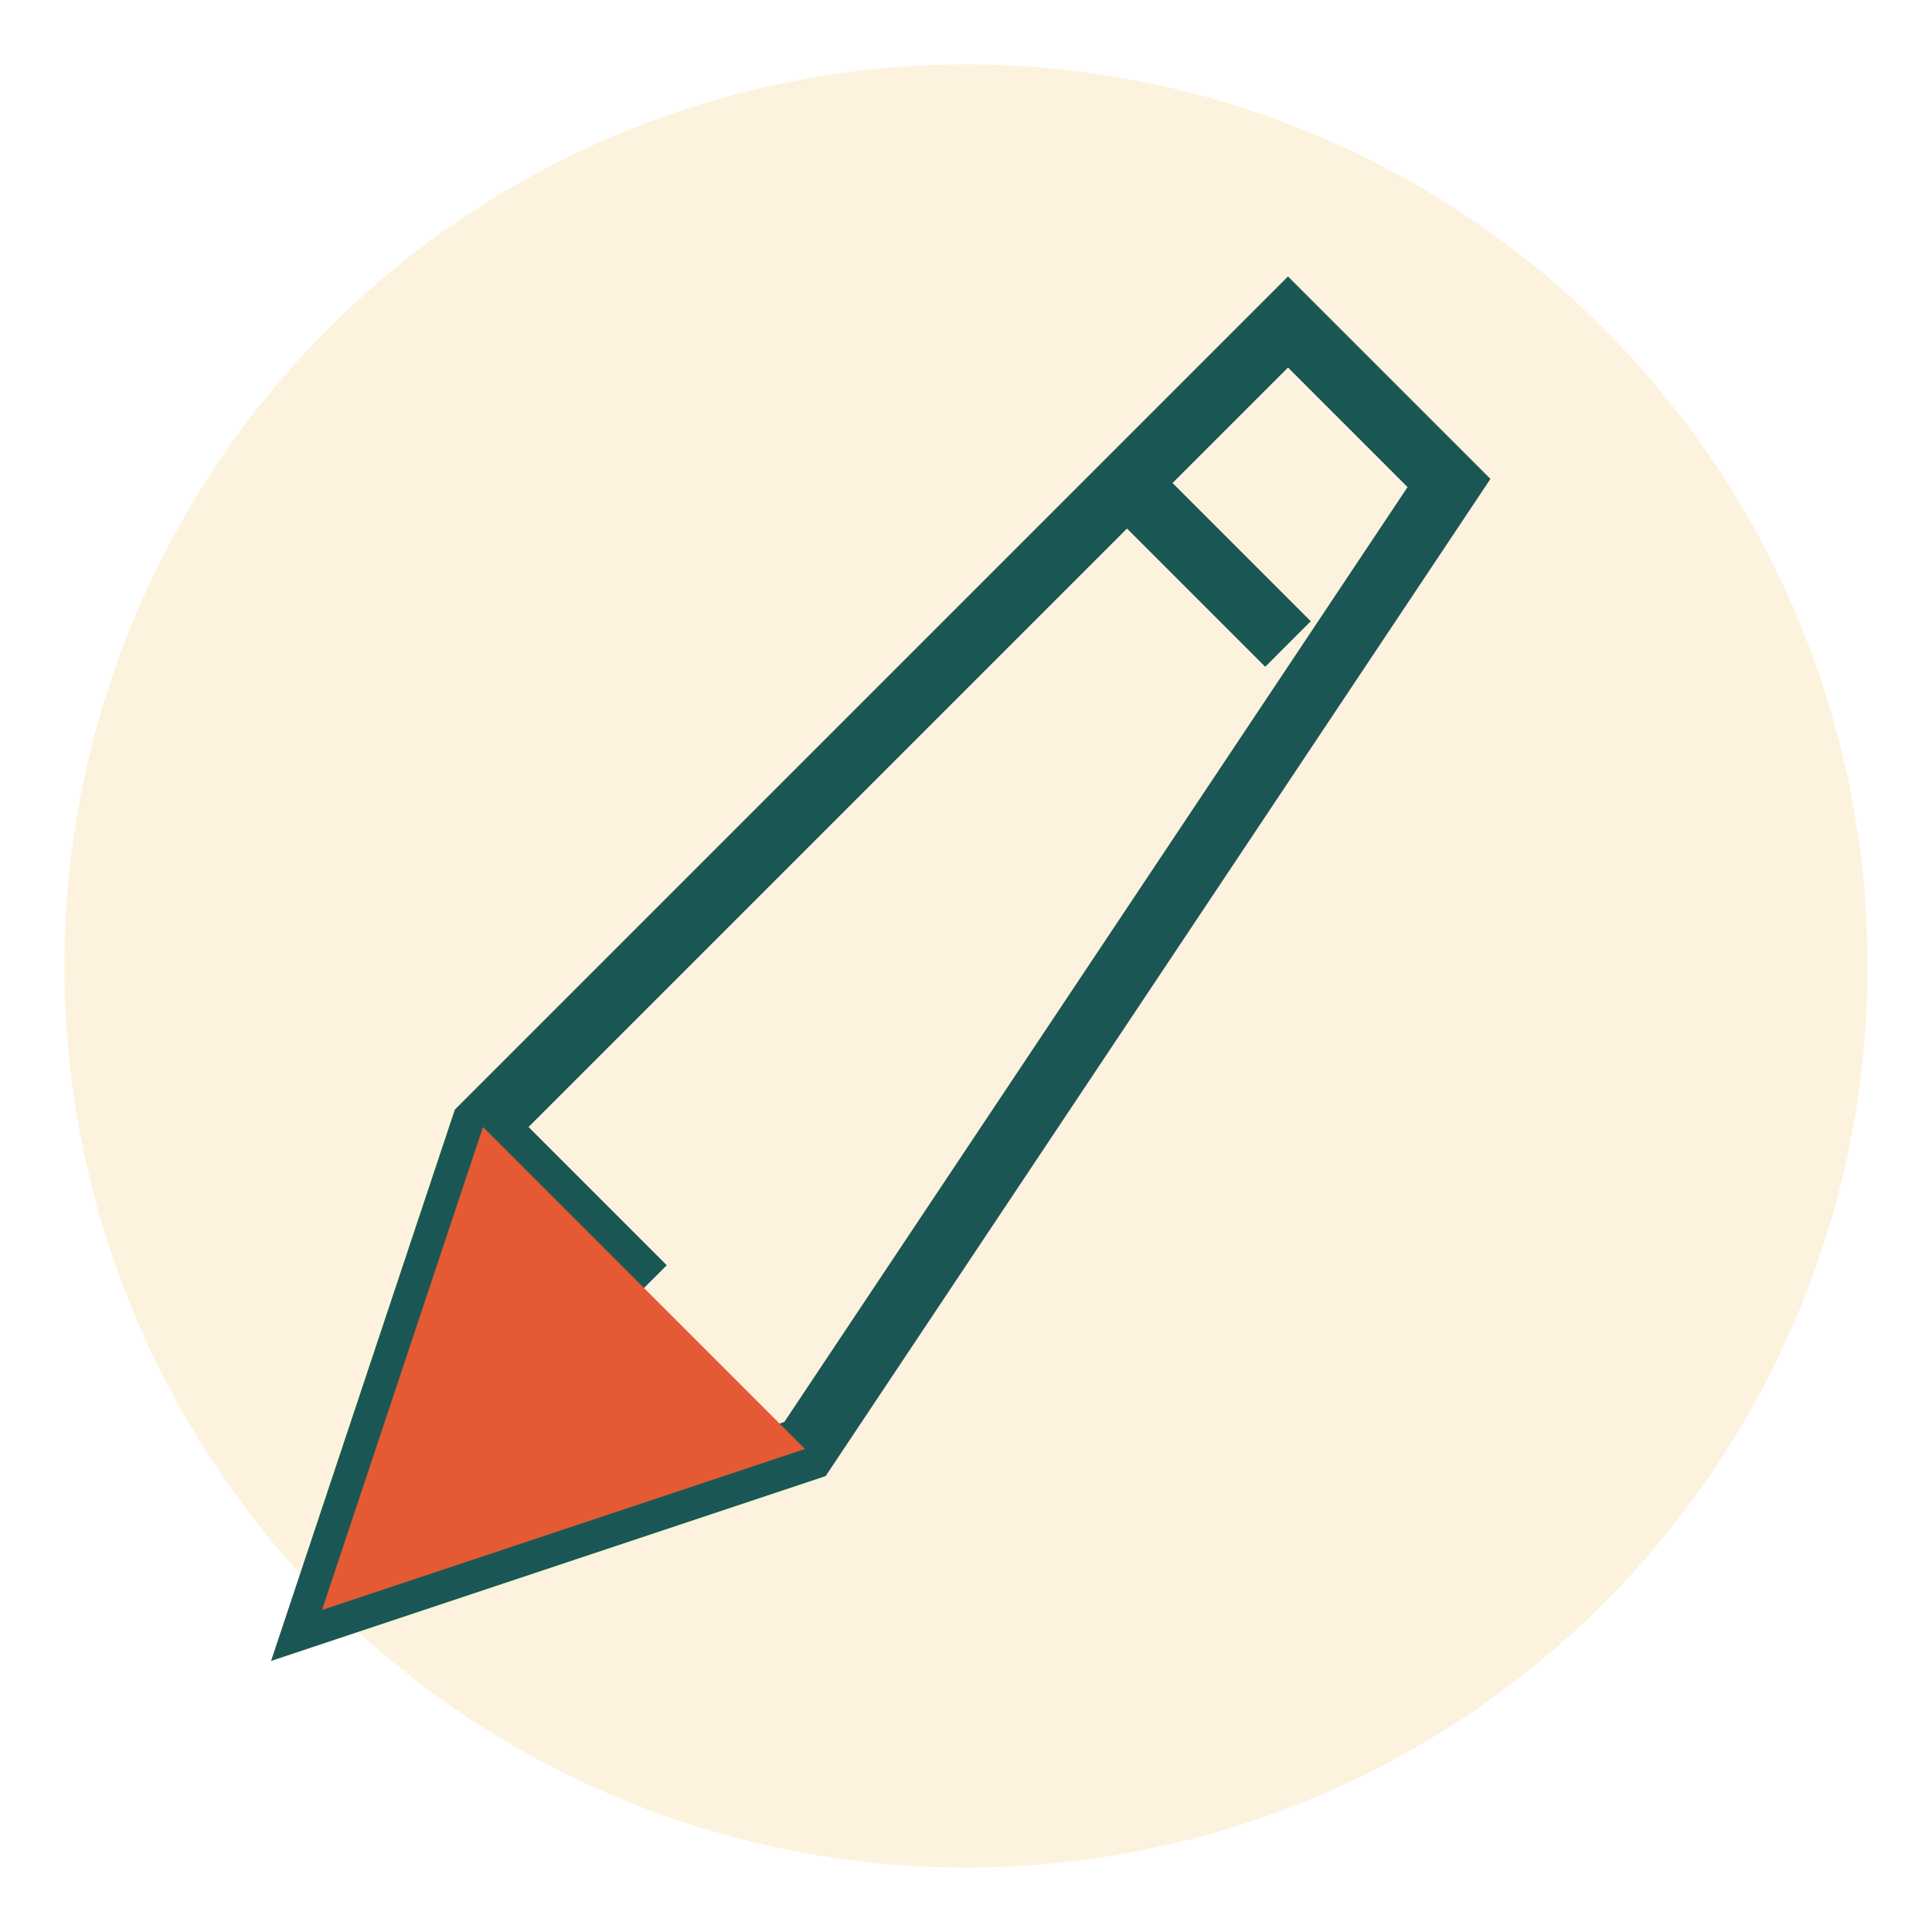 <?xml version="1.0" encoding="UTF-8"?>
<svg width="60" height="60" viewBox="0 0 60 60" xmlns="http://www.w3.org/2000/svg">
  <circle cx="30" cy="30" r="28" fill="#f0c05a" opacity="0.2"/>
  <path d="M45 15L40 10L15 35L10 50L25 45L45 15Z" stroke="#1a5653" stroke-width="2" fill="none"/>
  <path d="M35 15L40 20" stroke="#1a5653" stroke-width="2"/>
  <path d="M15 35L20 40" stroke="#1a5653" stroke-width="2"/>
  <path d="M10 50L15 35L25 45L10 50Z" fill="#e55934"/>
</svg>
